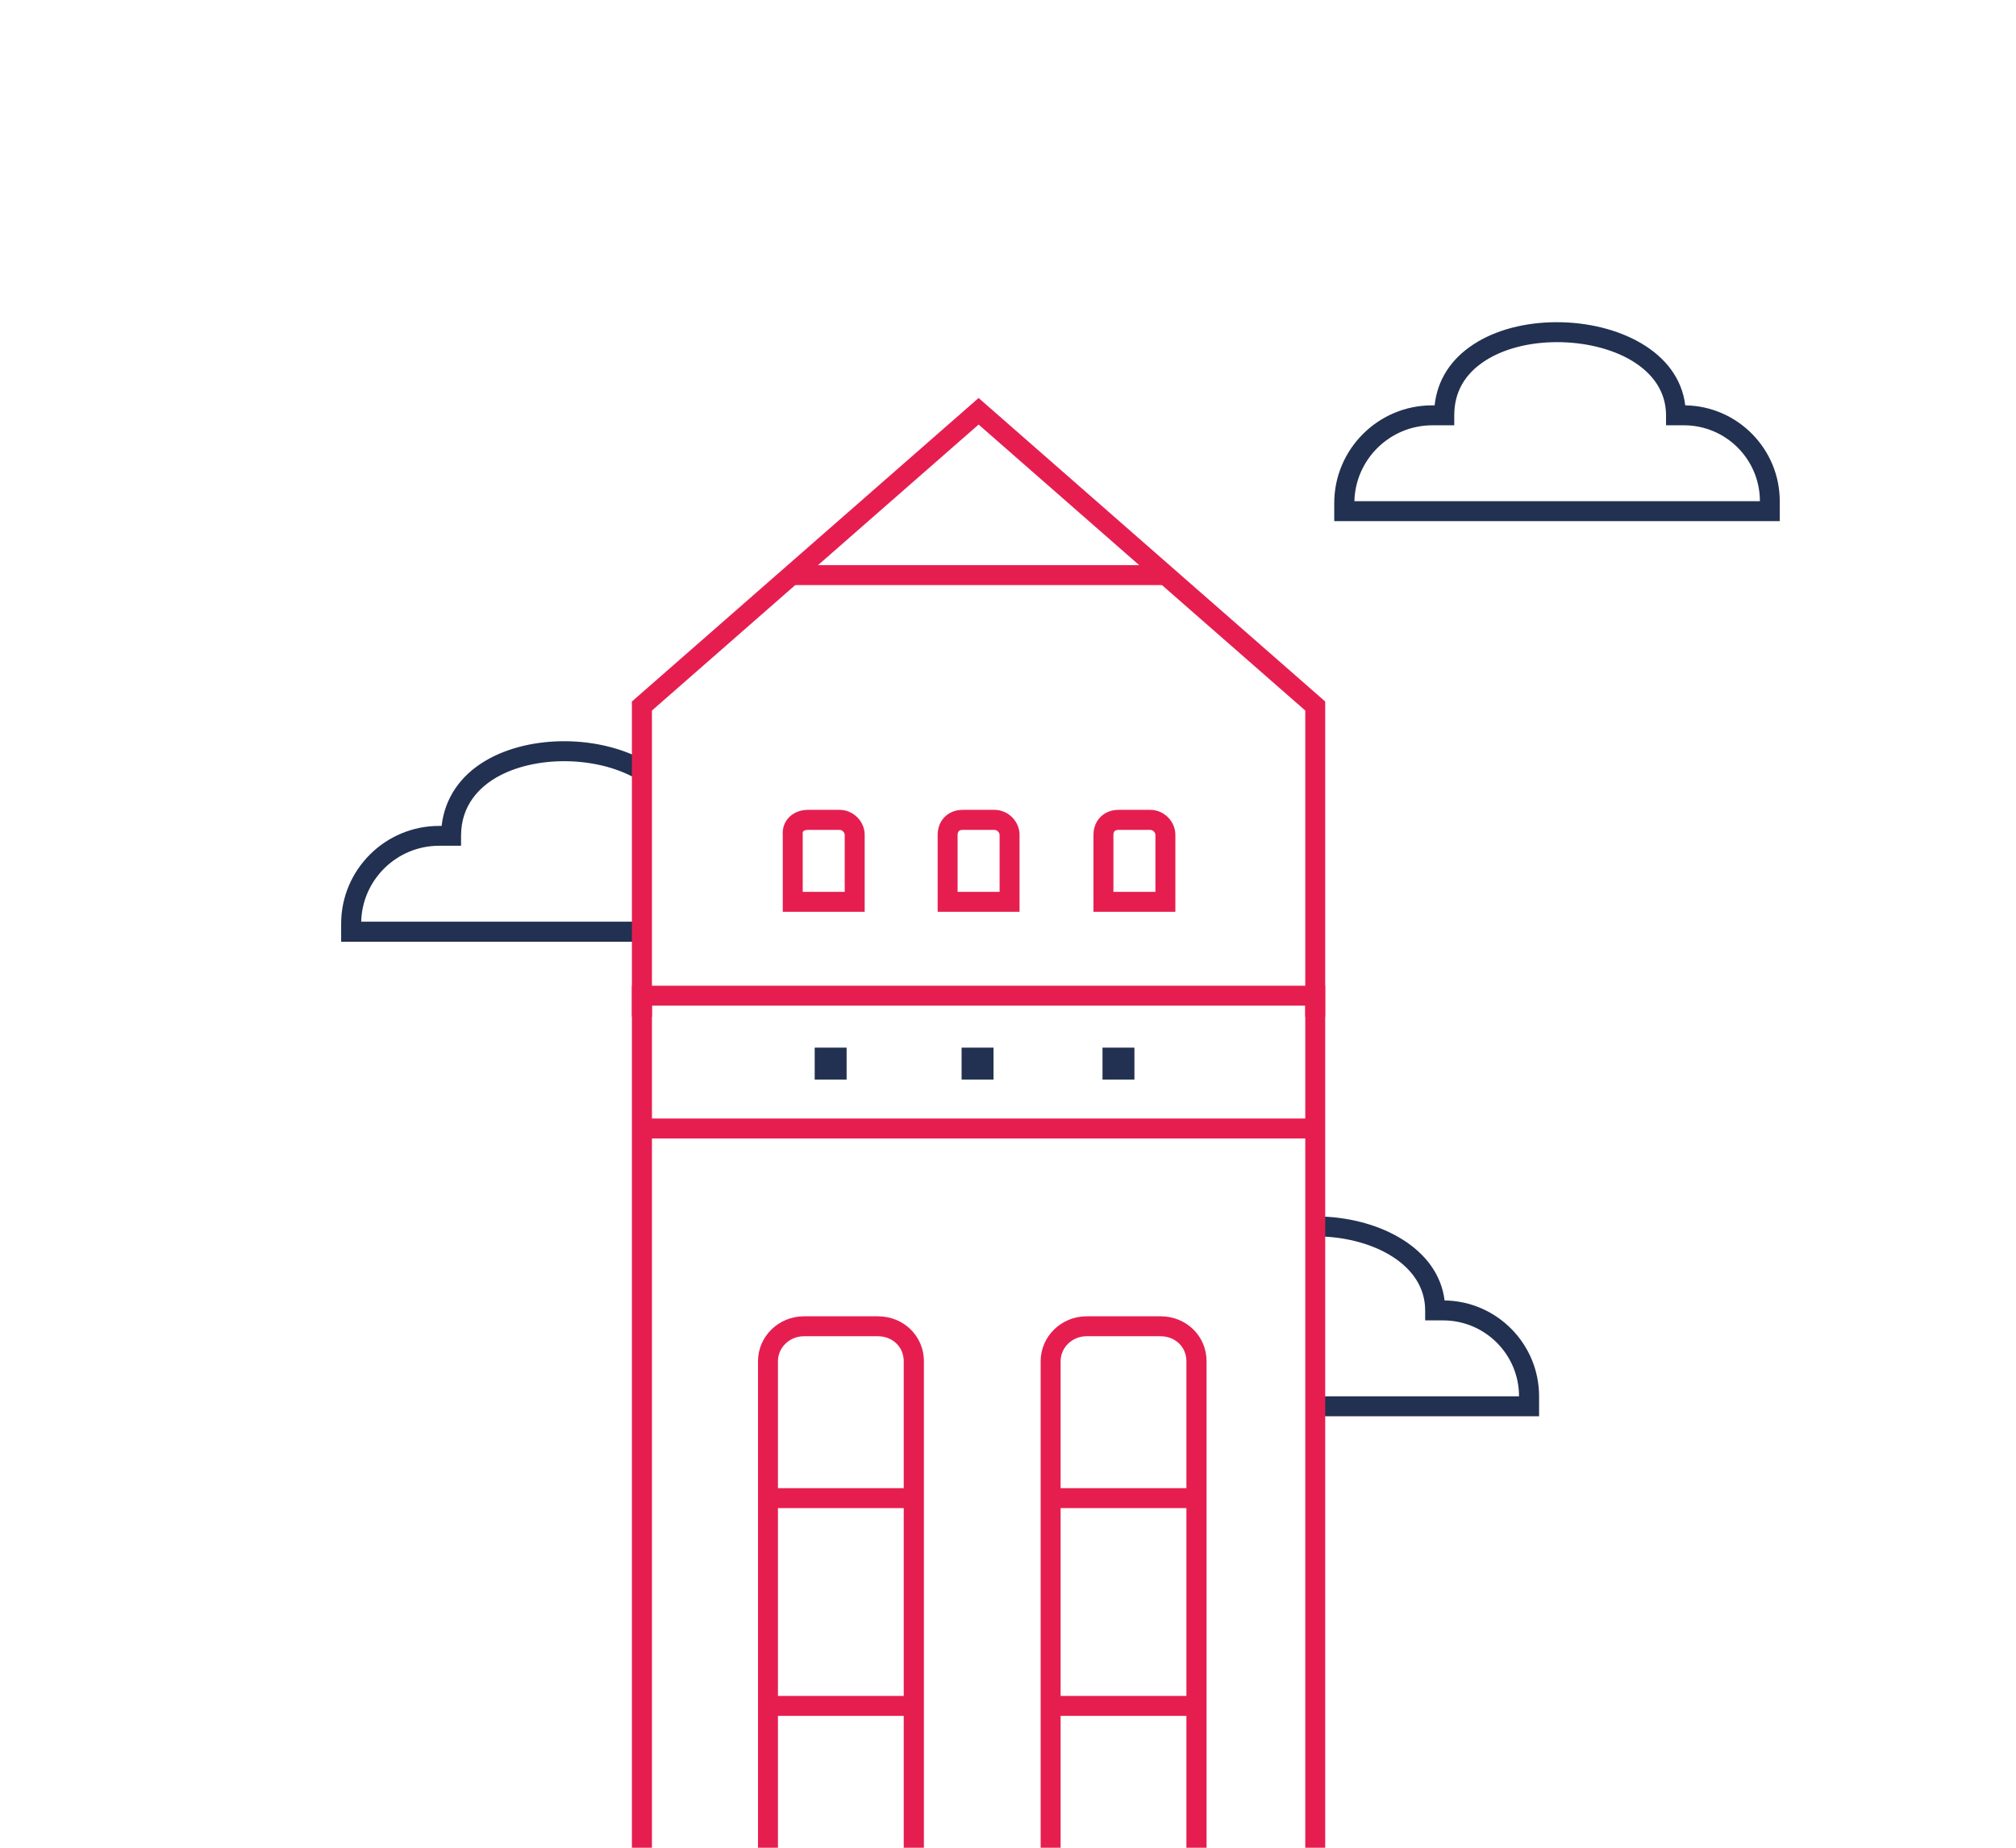 <svg xmlns="http://www.w3.org/2000/svg" id="Layer_1" data-name="Layer 1" viewBox="0 0 192 176"><defs><style>      .cls-1 {        fill: #e61e50;      }      .cls-2 {        fill: #223151;      }    </style></defs><path class="cls-2" d="M61.13,89.7h-28.64v-1.71c0-5.14,4.18-9.32,9.33-9.32h.24c.29-2.61,1.76-4.8,4.23-6.24,4.24-2.47,10.78-2.43,15.22,.08l-.94,1.65c-3.83-2.17-9.68-2.21-13.32-.09-1.52,.89-3.34,2.57-3.34,5.54v.95h-2.09c-4.03,0-7.32,3.23-7.42,7.23h26.73v1.9Z"></path><path class="cls-2" d="M146.58,134.9h-20.46v-1.9h18.55c0-3.99-3.24-7.23-7.23-7.23h-1.71v-.95c0-4.39-4.95-6.87-9.83-7.04l.07-1.9c5.46,.2,10.99,2.99,11.61,7.99,4.98,.07,9,4.14,9,9.13v1.9Z"></path><g><polygon class="cls-1" points="126.21 176 124.31 176 124.31 95.79 62.09 95.79 62.09 176 60.18 176 60.18 93.89 126.21 93.89 126.21 176"></polygon><polygon class="cls-1" points="126.21 96.84 124.31 96.84 124.31 67.68 93.2 40.44 62.09 67.68 62.09 96.84 60.18 96.84 60.18 66.82 93.2 37.91 126.21 66.82 126.21 96.84"></polygon><path class="cls-1" d="M87.97,176h-1.9v-46.34c0-1.36-1.06-2.38-2.47-2.38h-7.04c-1.36,0-2.47,1.07-2.47,2.38v46.34h-1.9v-46.34c0-2.36,1.96-4.28,4.38-4.28h7.04c2.45,0,4.38,1.88,4.38,4.28v46.34Z"></path><path class="cls-1" d="M114.89,176h-1.9v-46.34c0-1.36-1.06-2.38-2.47-2.38h-7.04c-1.36,0-2.47,1.07-2.47,2.38v46.34h-1.9v-46.34c0-2.36,1.96-4.28,4.38-4.28h7.04c2.45,0,4.38,1.88,4.38,4.28v46.34Z"></path><rect class="cls-1" x="61.13" y="106.54" width="64.13" height="1.9"></rect><path class="cls-1" d="M82.35,86.85h-7.8v-7.28c-.05-.62,.13-1.2,.53-1.65,.44-.49,1.11-.78,1.85-.78h3.04c1.29,0,2.38,1.09,2.38,2.38v7.33Zm-5.9-1.9h4v-5.42c0-.24-.24-.48-.48-.48h-3.04c-.22,0-.37,.07-.43,.14-.02,.02-.07,.08-.05,.23v.1s0,5.42,0,5.42Z"></path><path class="cls-1" d="M97.1,86.85h-7.8v-7.33c0-1.38,1-2.38,2.38-2.38h3.04c1.29,0,2.38,1.09,2.38,2.38v7.33Zm-5.9-1.9h4v-5.42c0-.24-.24-.48-.48-.48h-3.04c-.33,0-.48,.15-.48,.48v5.42Z"></path><path class="cls-1" d="M111.94,86.85h-7.8v-7.33c0-1.38,1-2.38,2.38-2.38h3.04c1.29,0,2.38,1.09,2.38,2.38v7.33Zm-5.9-1.9h4v-5.42c0-.24-.24-.48-.48-.48h-3.04c-.33,0-.48,.15-.48,.48v5.42Z"></path><rect class="cls-1" x="75.41" y="53.83" width="35.58" height="1.9"></rect><rect class="cls-1" x="73.22" y="141.75" width="13.8" height="1.9"></rect><rect class="cls-1" x="100.14" y="141.75" width="13.8" height="1.9"></rect><rect class="cls-1" x="73.22" y="161.54" width="13.8" height="1.9"></rect><rect class="cls-1" x="100.14" y="161.54" width="13.8" height="1.9"></rect></g><g><rect class="cls-2" x="77.59" y="99.79" width="3.04" height="3.04"></rect><rect class="cls-2" x="91.58" y="99.79" width="3.04" height="3.04"></rect><rect class="cls-2" x="105" y="99.79" width="3.04" height="3.04"></rect></g><path class="cls-2" d="M169.51,49.64h-42.44v-1.71c0-5.14,4.18-9.32,9.32-9.32h.24c.26-2.4,1.53-4.4,3.72-5.82,2.08-1.36,4.89-2.1,7.92-2.1,5.76,0,11.6,2.72,12.23,7.92,4.97,.07,9,4.14,9,9.13v1.9Zm-40.53-1.9h38.63c0-3.99-3.24-7.23-7.23-7.23h-1.71v-.95c0-4.58-5.22-6.97-10.38-6.97-2.67,0-5.11,.64-6.88,1.79-1.93,1.26-2.91,3-2.91,5.18v.95h-2.09c-4.03,0-7.32,3.23-7.42,7.23Z"></path></svg>